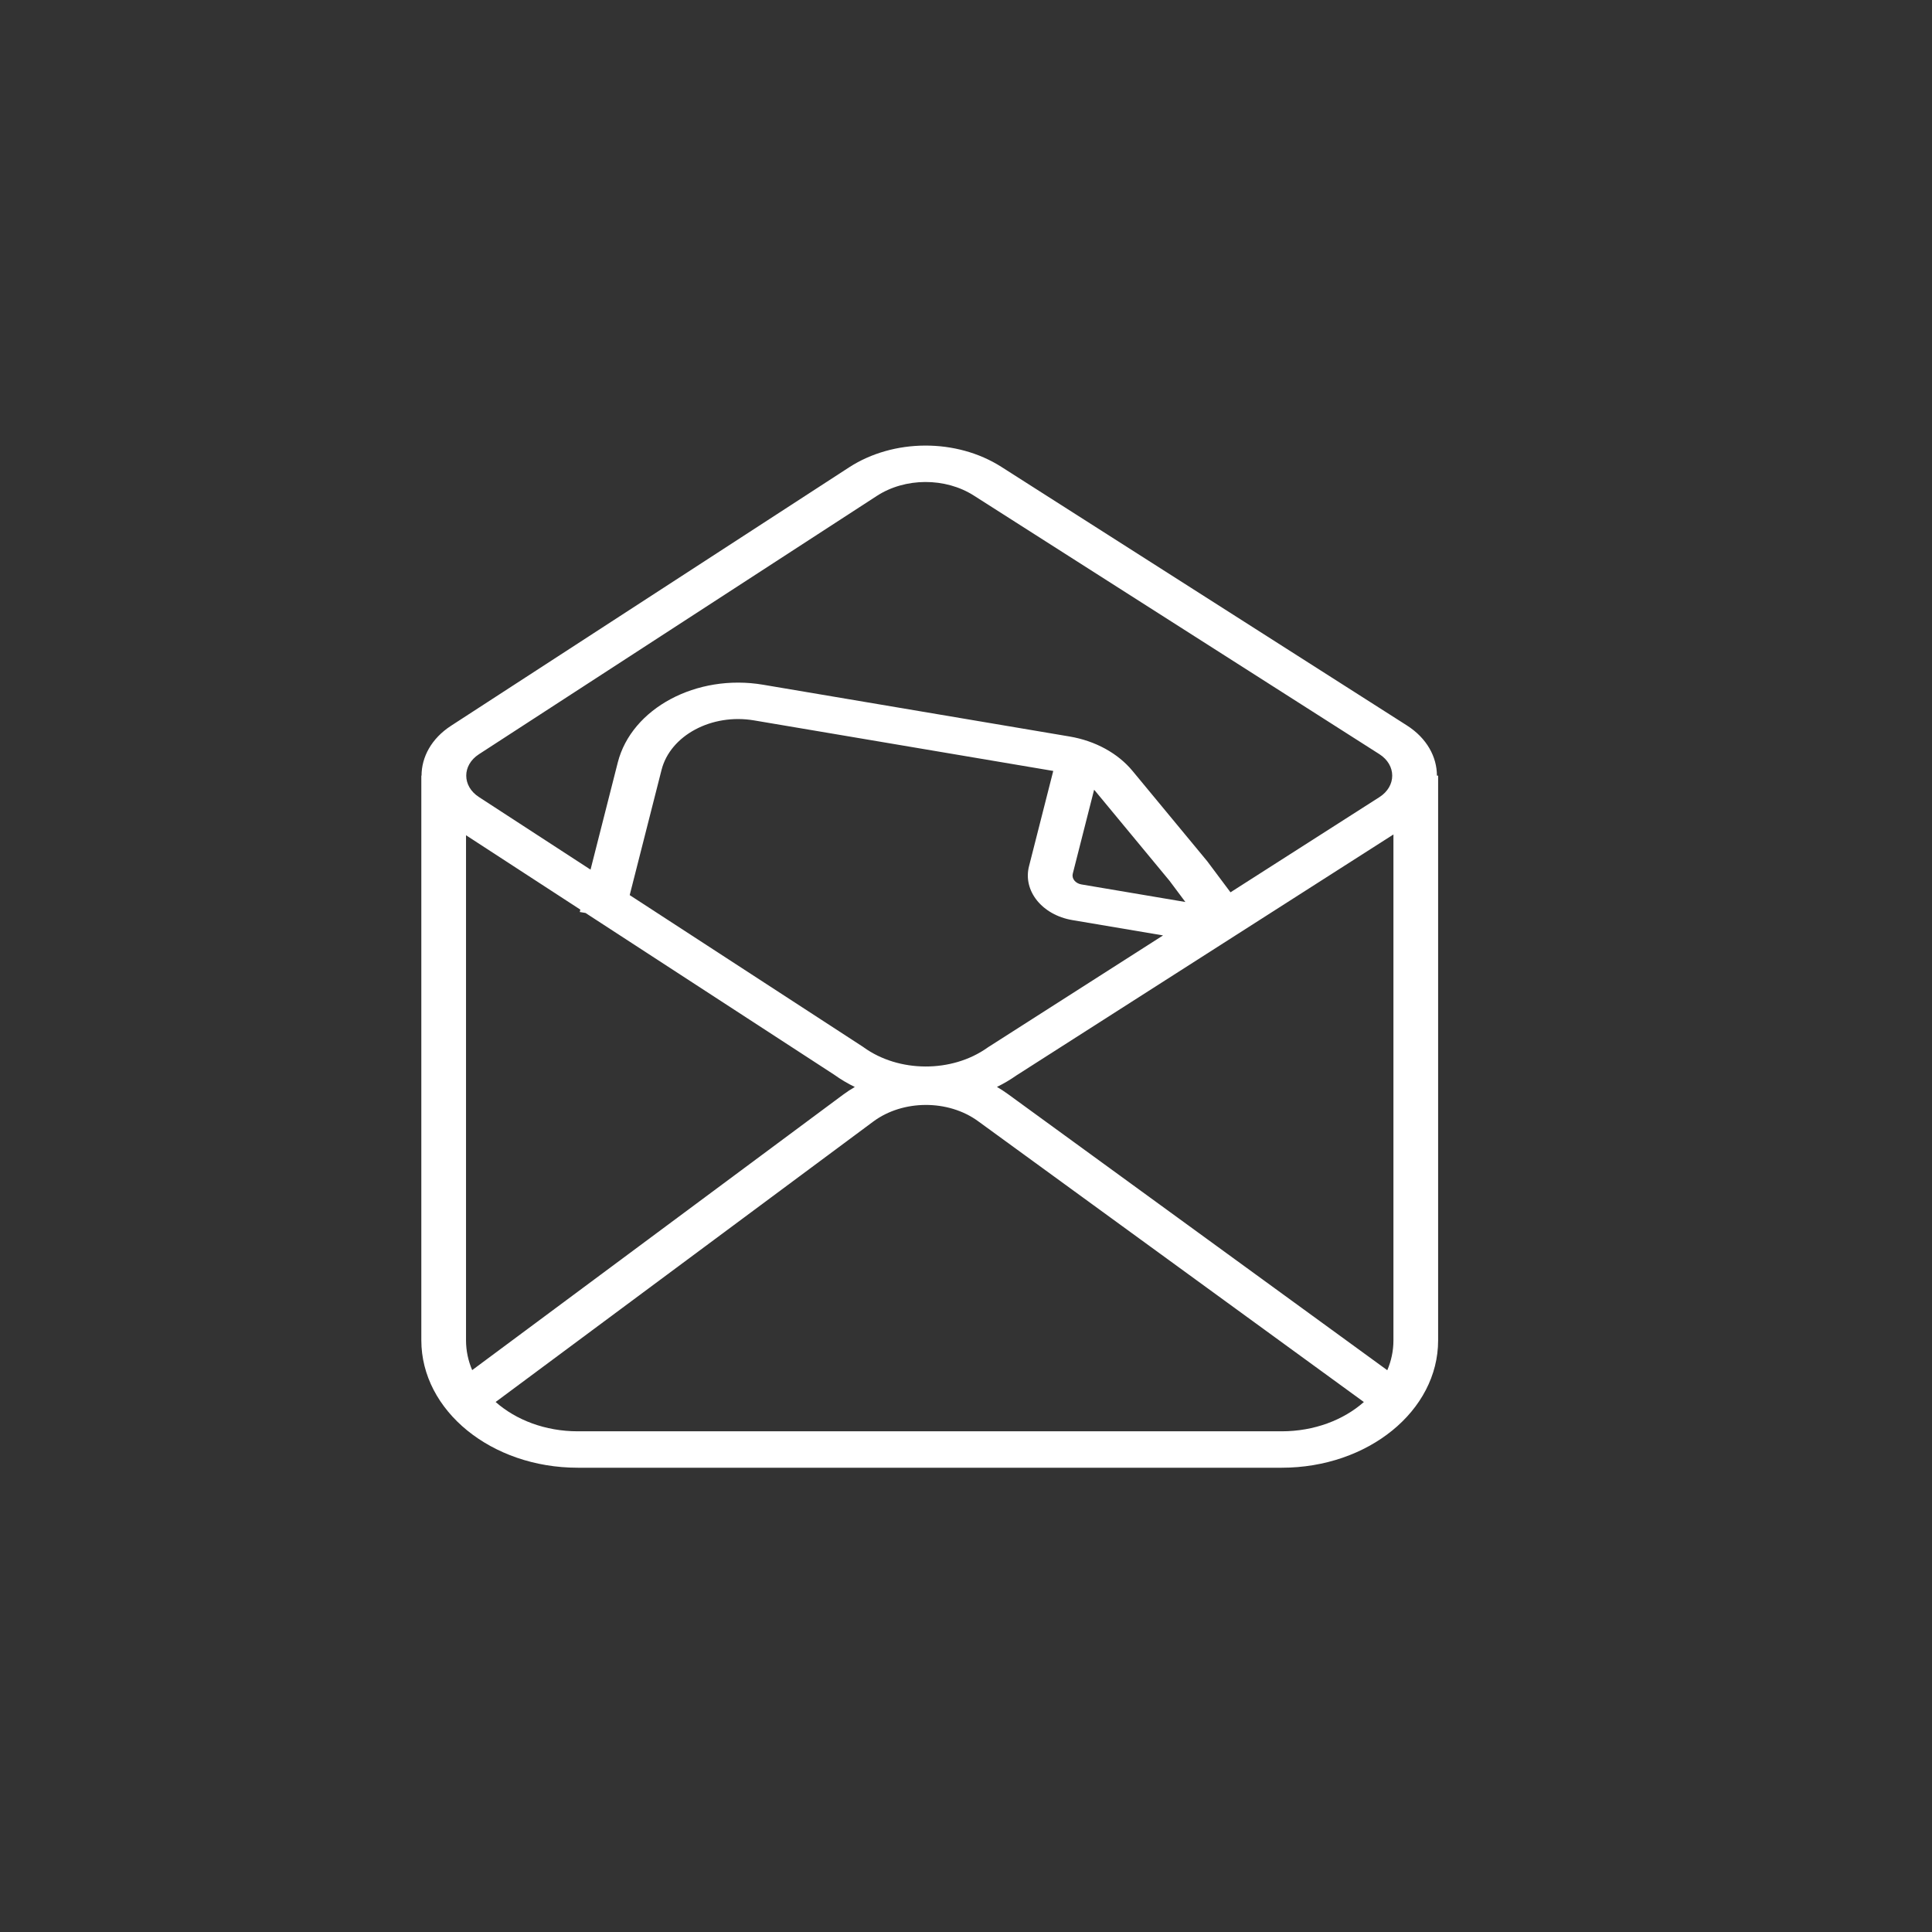 <svg xmlns="http://www.w3.org/2000/svg" xmlns:xlink="http://www.w3.org/1999/xlink" xmlns:svgjs="http://svgjs.com/svgjs" id="SvgjsSvg1022" width="288" height="288"><rect width="100%" height="100%" fill="#333333" stroke="none"/><defs id="SvgjsDefs1023"></defs><g id="SvgjsG1024"><svg xmlns="http://www.w3.org/2000/svg" viewBox="68.661 93.934 368.997 275.064" width="288" height="288"><path fill-rule="evenodd" d="M 160.124 191.028 C 156.908 193.115 156.905 197.098 160.119 199.187 L 181.449 213.06 L 186.652 192.595 C 189.284 182.25 201.708 175.6 214.404 177.745 L 272.938 187.633 C 277.846 188.461 282.161 190.821 284.965 194.209 L 299.229 211.45 L 303.675 217.393 L 332.113 199.217 C 335.385 197.126 335.381 193.089 332.107 191.002 L 254.648 141.612 C 249.202 138.14 241.545 138.168 236.137 141.678 L 160.124 191.028 Z M 290.795 225.625 L 273.477 222.699 C 267.707 221.724 263.998 217.121 265.193 212.418 L 269.824 194.211 L 212.671 184.556 C 204.591 183.192 196.687 187.424 195.012 194.008 L 188.929 217.925 L 233.506 246.918 L 233.589 246.979 C 240.324 251.851 250.449 251.891 257.243 247.074 L 257.325 247.015 L 290.795 225.625 Z M 179.505 220.698 L 179.39 221.151 L 180.487 221.336 L 228.011 252.245 C 229.244 253.131 230.555 253.907 231.923 254.573 C 231.152 255.018 230.41 255.505 229.695 256.035 L 158.843 308.65 C 158.081 306.862 157.667 304.942 157.667 302.942 L 157.667 206.494 L 179.505 220.698 Z M 259.068 254.561 C 259.783 254.973 260.477 255.423 261.142 255.909 L 333.622 308.669 C 334.382 306.885 334.796 304.966 334.796 302.97 L 334.796 206.345 L 262.76 252.383 C 261.591 253.206 260.355 253.931 259.068 254.561 Z M 343.102 195.103 L 343.332 195.103 L 343.332 302.97 C 343.332 316.423 329.949 327.292 313.455 327.292 L 179.008 327.292 C 162.507 327.292 149.131 316.39 149.131 302.942 L 149.131 195.103 L 149.174 195.103 C 149.176 191.562 151.054 188.022 154.805 185.586 L 230.817 136.237 C 239.317 130.72 251.351 130.677 259.909 136.133 L 337.368 185.521 C 341.188 187.958 343.098 191.531 343.102 195.103 Z M 292.042 215.206 L 295.057 219.24 L 275.208 215.887 C 274.056 215.692 273.313 214.77 273.552 213.831 L 277.628 197.801 C 277.718 197.898 277.803 197.998 277.886 198.098 L 292.042 215.206 Z M 255.457 261.097 L 329.149 314.743 C 325.25 318.182 319.663 320.335 313.455 320.335 L 179.008 320.335 C 172.806 320.335 167.222 318.178 163.323 314.736 L 235.444 261.179 C 241.103 256.975 249.746 256.94 255.457 261.097 Z" clip-rule="evenodd" fill="#ffffff" class="color000 svgShape"></path></svg></g></svg>